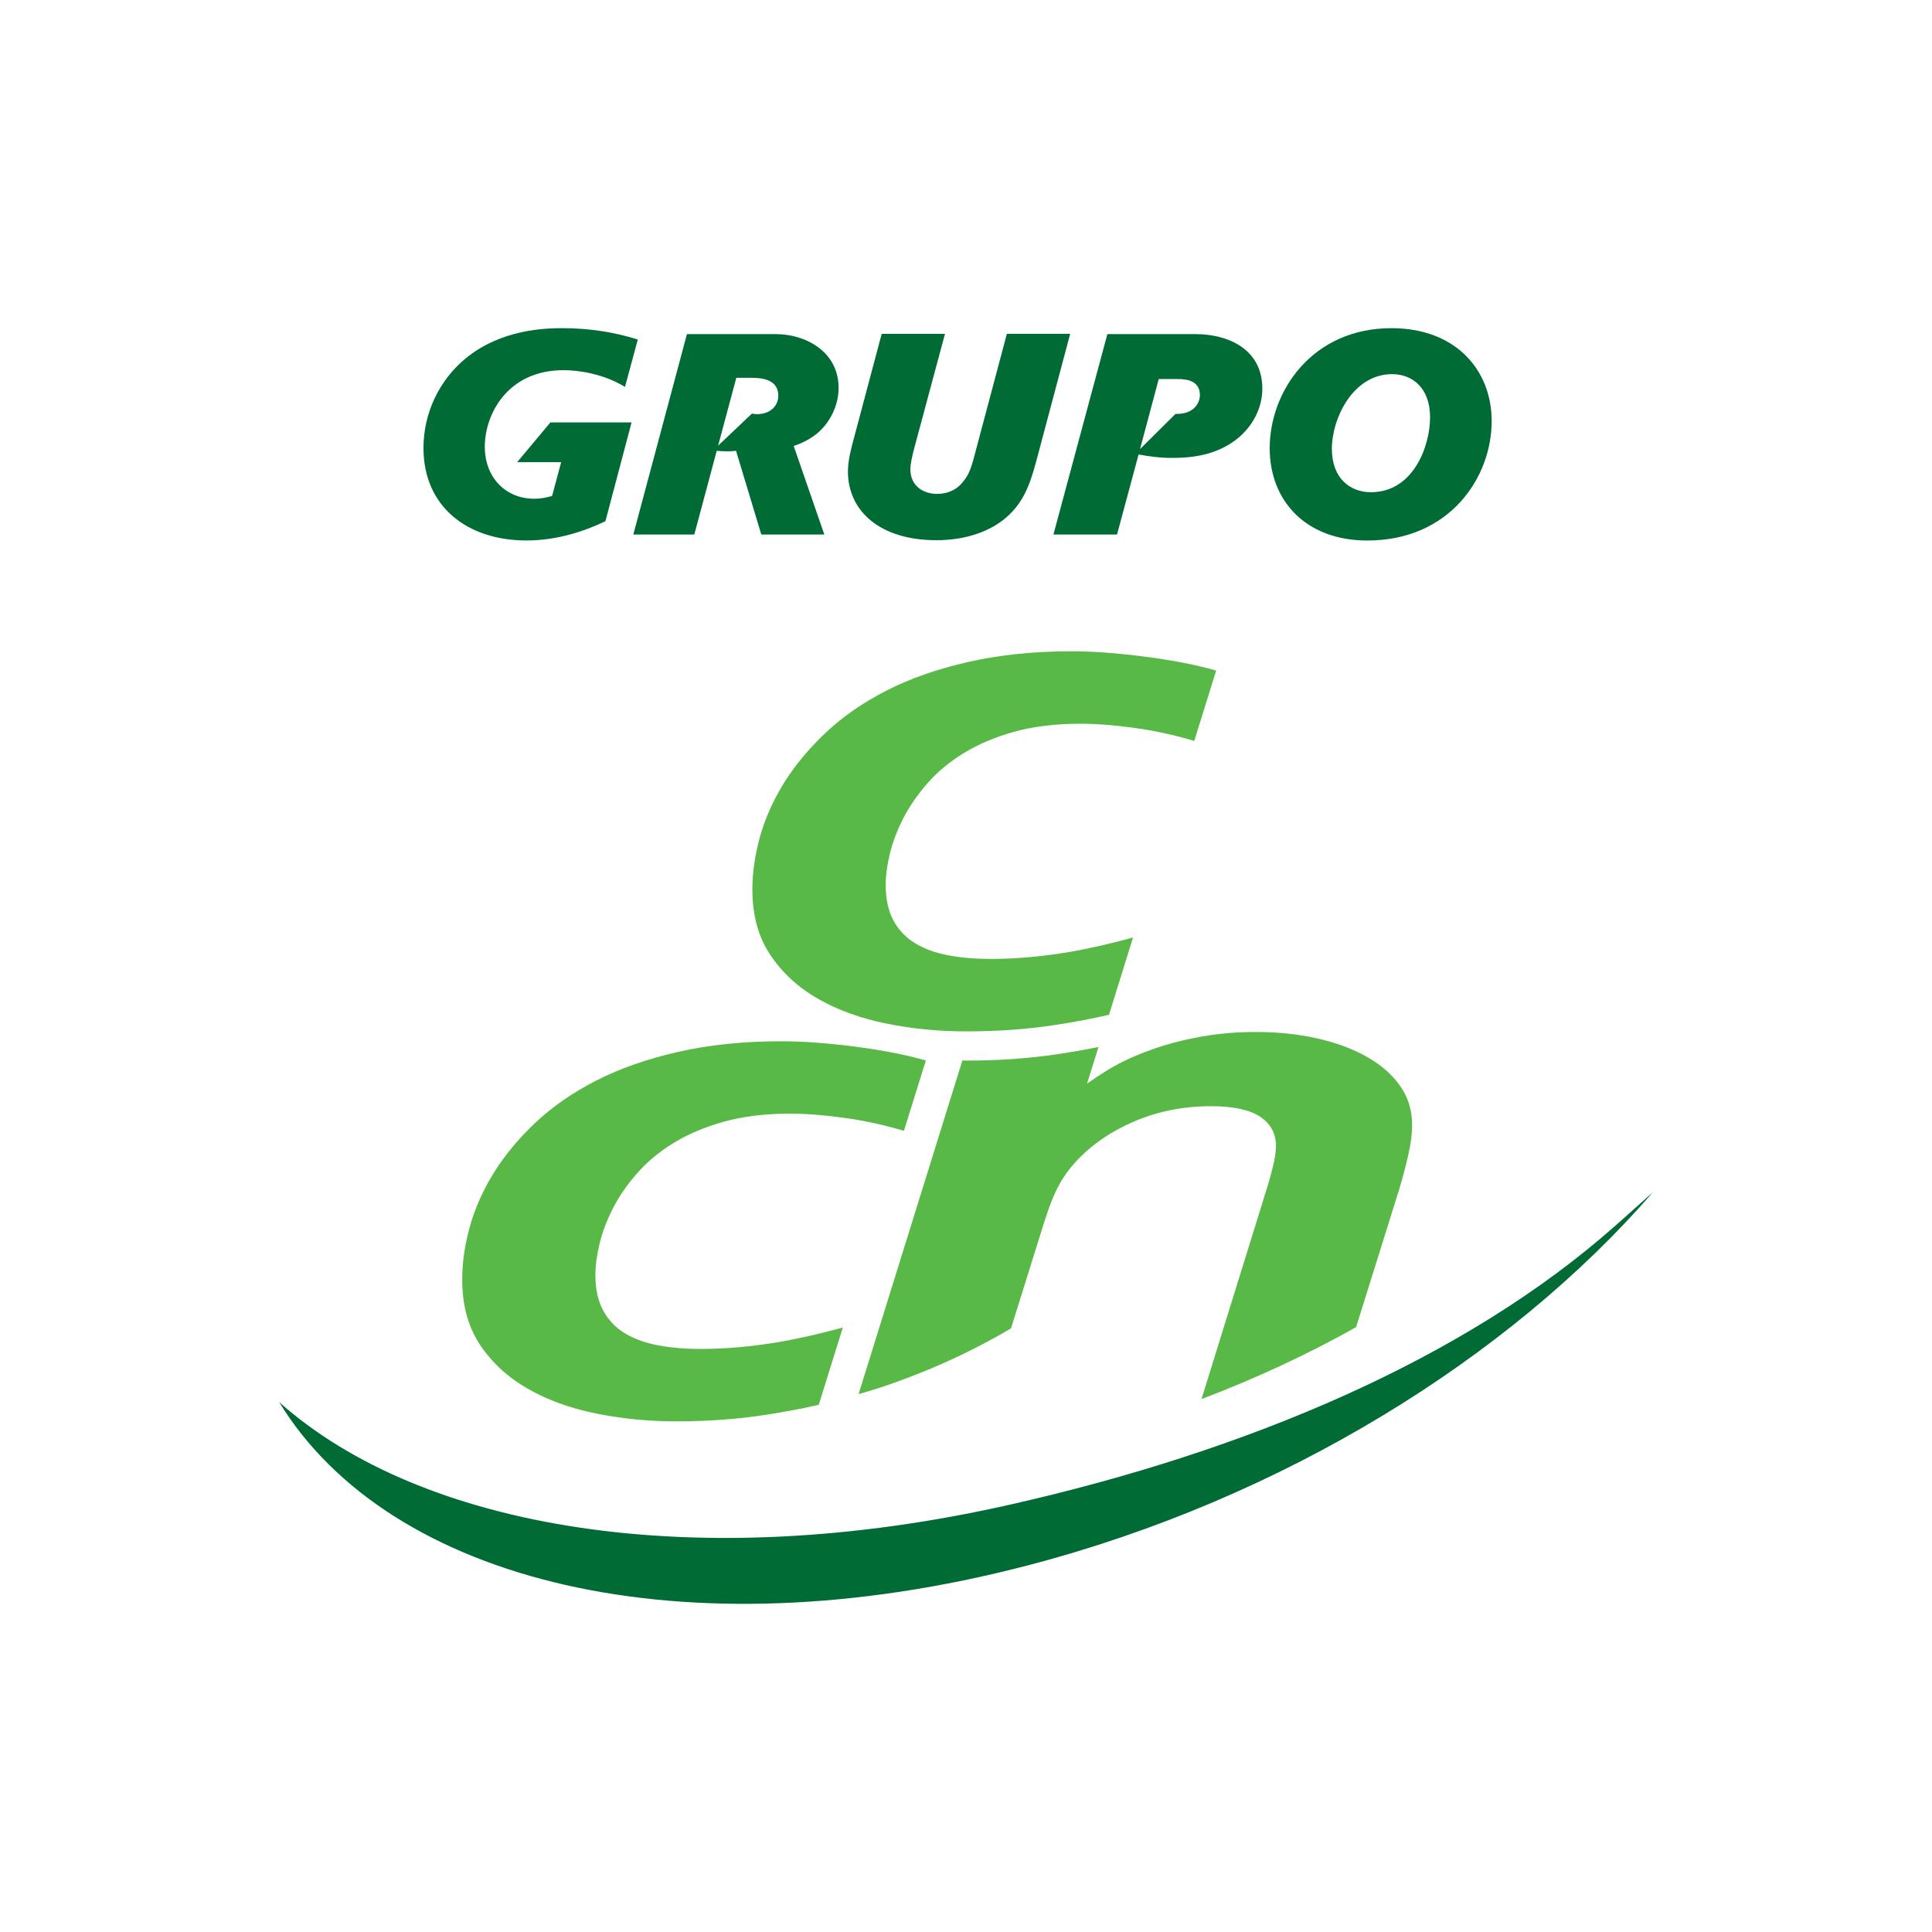 <?xml version="1.0" encoding="utf-8"?>
<!-- Generator: Adobe Illustrator 26.5.0, SVG Export Plug-In . SVG Version: 6.00 Build 0)  -->
<svg version="1.1" id="Layer_1" xmlns="http://www.w3.org/2000/svg" xmlns:xlink="http://www.w3.org/1999/xlink" x="0px" y="0px"
	 viewBox="0 0 432 432" style="enable-background:new 0 0 432 432;" xml:space="preserve">
<style type="text/css">
	.st0{fill:#58B947;}
	.st1{fill:#006B35;}
</style>
<g>
	<path class="st0" d="M191.2,234.03c-6.23-0.8-11.71-1.2-16.47-1.2c-8.45,0-16.14,0.79-23.11,2.38c-6.98,1.59-13.08,3.73-18.35,6.43
		c-5.26,2.7-9.79,5.85-13.59,9.43c-3.79,3.59-6.9,7.35-9.33,11.28c-2.41,3.93-4.19,7.92-5.32,12.02c-1.13,4.09-1.68,8-1.68,11.73
		c0,5.73,1.33,10.61,3.99,14.61c2.67,4,6.23,7.28,10.65,9.8c4.42,2.54,9.52,4.39,15.28,5.55c5.76,1.17,11.72,1.76,17.92,1.76
		c7.08,0,13.76-0.49,20.03-1.46c4.47-0.69,8.41-1.44,11.85-2.24l5.39-17.28c-4.79,1.3-9.58,2.44-14.36,3.25
		c-6.09,1.03-11.94,1.54-17.53,1.54c-3.34,0-6.45-0.26-9.34-0.8c-2.87-0.53-5.36-1.42-7.46-2.67c-2.08-1.25-3.7-2.94-4.88-5.09
		c-1.17-2.15-1.76-4.81-1.76-7.98c0-2.11,0.32-4.47,0.95-7.06c0.62-2.59,1.63-5.21,3-7.89c1.37-2.67,3.16-5.28,5.39-7.8
		c2.21-2.53,4.91-4.79,8.13-6.76c3.23-1.98,6.97-3.56,11.27-4.77c4.3-1.19,9.2-1.79,14.72-1.79c3.6,0,7.62,0.3,12.08,0.92
		c4.47,0.61,8.95,1.58,13.45,2.92l4.9-15.73C202.63,235.86,197.35,234.83,191.2,234.03"/>
	<path class="st0" d="M256.09,146.84c-6.22-0.81-11.71-1.21-16.46-1.21c-8.45,0-16.14,0.8-23.11,2.38
		c-6.98,1.59-13.09,3.73-18.35,6.43c-5.27,2.71-9.8,5.85-13.59,9.44c-3.8,3.59-6.9,7.35-9.34,11.27c-2.41,3.93-4.19,7.93-5.33,12.02
		c-1.11,4.09-1.68,8.01-1.68,11.73c0,5.73,1.33,10.6,4,14.61c2.68,4,6.23,7.28,10.66,9.81c4.42,2.53,9.52,4.38,15.28,5.55
		c5.76,1.17,11.73,1.75,17.92,1.75c7.09,0,13.77-0.49,20.03-1.46c4.46-0.69,8.41-1.44,11.85-2.25l5.38-17.28
		c-4.79,1.31-9.57,2.44-14.35,3.25c-6.1,1.03-11.94,1.54-17.53,1.54c-3.34,0-6.45-0.26-9.33-0.79c-2.88-0.53-5.37-1.42-7.46-2.68
		c-2.08-1.25-3.71-2.94-4.88-5.08c-1.17-2.15-1.76-4.81-1.76-7.98c0-2.12,0.32-4.47,0.95-7.05c0.63-2.6,1.63-5.22,3-7.9
		c1.38-2.67,3.17-5.26,5.39-7.8c2.21-2.53,4.92-4.79,8.14-6.76c3.22-1.97,6.96-3.56,11.27-4.76c4.3-1.19,9.21-1.79,14.72-1.79
		c3.6,0,7.62,0.3,12.09,0.92c4.46,0.61,8.94,1.58,13.44,2.92l4.9-15.73C267.53,148.68,262.25,147.64,256.09,146.84"/>
	<path class="st0" d="M312.98,242.69c-1.82-2.56-4.36-4.73-7.57-6.51c-3.22-1.78-6.93-3.14-11.16-4.05
		c-4.21-0.92-8.69-1.38-13.45-1.38c-4.18,0-8.16,0.34-11.96,1c-3.81,0.67-7.32,1.56-10.59,2.68c-3.24,1.11-6.23,2.4-8.94,3.88
		c-2.53,1.37-6.24,3.99-6.24,3.99l2.55-8.18c-2.64,0.53-5.46,1.03-8.5,1.5c-6.55,1.02-13.63,1.53-21.04,1.53
		c-0.3,0-0.6-0.01-0.89-0.02l-23.21,74.6c1.45-0.43,2.88-0.83,4.33-1.3c10.91-3.58,20.93-8.17,29.76-13.41l7.4-23.7
		c0.59-1.83,1.14-3.44,1.68-4.8c0.55-1.36,1.11-2.57,1.7-3.63c0.57-1.06,1.19-2.01,1.81-2.84c0.63-0.84,1.27-1.62,1.94-2.34
		c3.51-3.79,7.9-6.79,13.15-9.02c5.26-2.23,10.94-3.34,17.04-3.34c4.92,0,8.57,0.77,10.95,2.33c2.39,1.57,3.57,3.77,3.57,6.6
		c0,0.95-0.14,2.1-0.43,3.46c-0.3,1.36-0.69,2.91-1.19,4.64l-15.03,48.46c12.28-4.67,23.88-10.08,34.57-16.09l9.65-30.87
		c0.75-2.5,1.41-5,1.99-7.51c0.59-2.51,0.88-4.79,0.88-6.85C315.75,248.19,314.83,245.25,312.98,242.69"/>
	<path class="st1" d="M361.32,273.96c-33.67,29.89-82.31,50.47-135.56,62.5c-70.17,15.84-131.46,5.5-163.35-22.96
		c24.63,40.28,90.37,56.62,167.38,36.53c57.14-14.89,107.75-46.52,139.82-83.46"/>
	<path class="st1" d="M141.22,94.45l-5.84,22.08c-5.53,2.67-11.55,4.32-17.65,4.32c-13.33,0-23.04-7.62-23.04-20.69
		c0-7.81,3.55-15.17,9.39-19.99c8-6.6,17.96-6.79,21.71-6.79c5.71,0,11.43,0.83,16.82,2.54l-2.86,10.6
		c-4.94-3.05-10.73-3.75-13.71-3.75c-12.75,0-17.64,10.09-17.64,17.08c0,7.04,4.76,11.67,11.05,11.67c1.9,0,3.36-0.45,4-0.63
		l2.03-7.55h-9.84l7.43-8.89H141.22z"/>
	<path class="st1" d="M184.32,119.52h-14.09l-5.65-18.72c-0.57,0.06-1.07,0.12-1.84,0.12c-1.15,0-1.9-0.06-2.48-0.12l-5.01,18.72
		h-13.64l11.99-44.81h19.94c6.28,0,13.97,3.68,13.97,12.06c0,3.94-1.98,7.87-4.96,10.28c-1.84,1.46-3.93,2.29-5.08,2.67
		L184.32,119.52z M168.13,92.48c0.57,0.06,0.7,0.13,1.08,0.13c3.17,0,4.82-1.97,4.82-4.13c0-3.43-3.24-4-5.9-4h-3.49l-4.07,15.17
		L168.13,92.48z"/>
	<path class="st1" d="M239.29,74.65l-7.62,28.62c-0.83,3.04-1.59,5.39-2.73,7.49c-4.06,7.62-12.37,10.03-19.54,10.03
		c-12.75,0-19.8-6.6-19.8-15.36c0-2.54,0.76-5.33,1.4-7.68l6.15-23.1h14.15l-6.91,25.7c-0.38,1.52-0.83,3.3-0.83,4.57
		c0,3.87,3.05,5.52,5.97,5.52c2.15,0,4.25-0.76,5.77-2.67c1.21-1.46,1.78-2.73,2.61-5.97l7.23-27.16H239.29z"/>
	<path class="st1" d="M249.77,119.52h-14.22l12.06-44.81h19.8c6.91,0,14.85,3.18,14.85,12.19c0,4.19-2.03,8.44-5.9,11.43
		c-4.82,3.68-10.47,4.06-14.35,4.06c-2.86,0-5.14-0.38-7.42-0.76L249.77,119.52z M262.84,92.55c4.19,0.13,5.46-2.54,5.46-4.19
		c0-3.04-2.54-3.61-5.02-3.61h-4.18l-4.19,15.67L262.84,92.55z"/>
	<path class="st1" d="M305.74,120.86c-13.83,0-21.83-8.95-21.83-20.63c0-12.76,9.51-26.85,27.22-26.85
		c14.4,0,22.41,9.39,22.41,20.76C333.55,106.83,324.09,120.86,305.74,120.86 M319.77,93.31c0-6.54-3.93-9.65-8.5-9.65
		c-8.7,0-13.46,9.84-13.46,16.69c0,6.6,4.06,9.71,8.75,9.71C315.96,110.06,319.77,99.85,319.77,93.31"/>
</g>
</svg>
